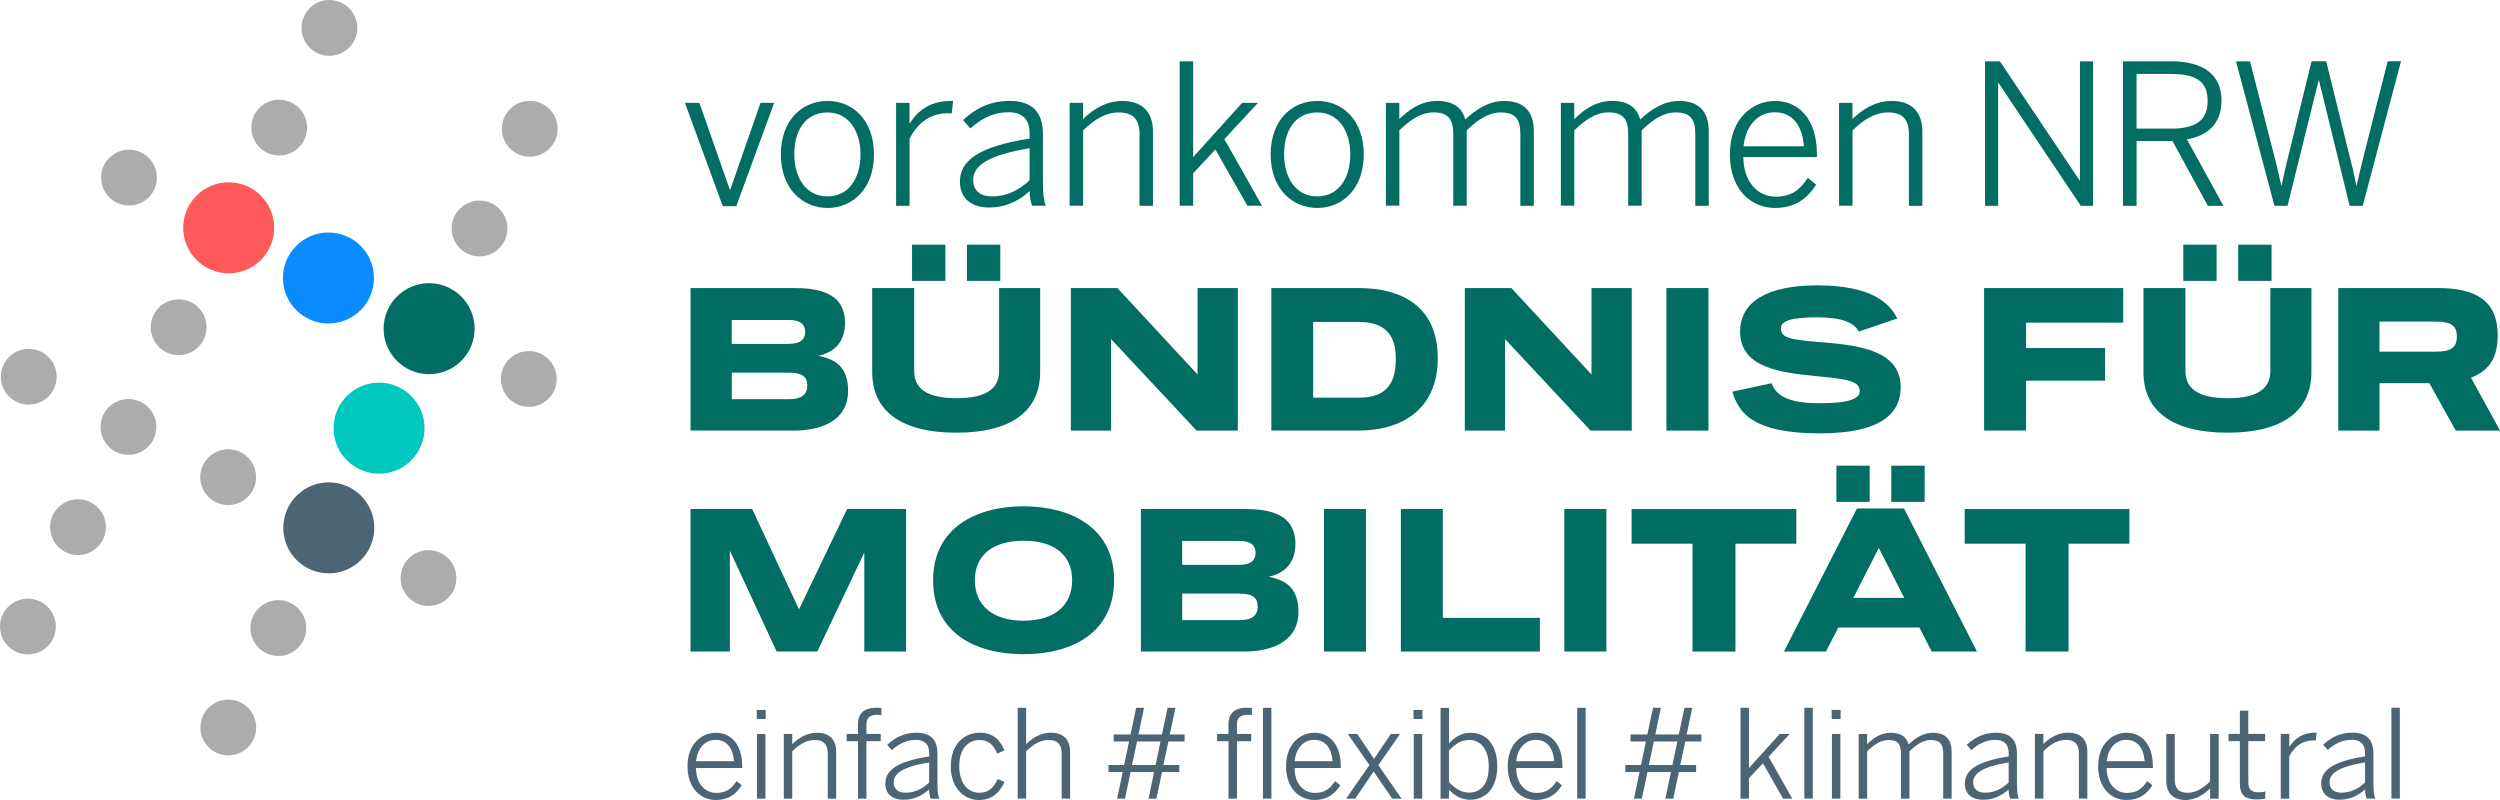 <?xml version="1.0" encoding="UTF-8"?>
<svg id="Ebene_1" data-name="Ebene 1" xmlns="http://www.w3.org/2000/svg" viewBox="0 0 500 160">
  <defs>
    <style>
      .cls-1 {
        fill: #016d63;
      }

      .cls-2 {
        fill: #00c8be;
      }

      .cls-3 {
        fill: #ff5a5a;
      }

      .cls-4 {
        fill: #acacac;
      }

      .cls-5 {
        fill: #0a8cff;
      }

      .cls-6 {
        fill: #4c6574;
      }
    </style>
  </defs>
  <g>
    <g>
      <path class="cls-6" d="m137.5,153.25c0-4.59,2.95-6.7,5.67-6.7,3.02,0,5.28,2.31,5.28,6.73v.32h-9.25c.02,3.19,1.84,4.98,4.07,4.98,1.94,0,3.04-.83,4.03-2.36l1.05.83c-1.13,1.82-2.72,2.95-5.18,2.95-3.02,0-5.67-2.33-5.67-6.75Zm9.3-1.01c-.17-2.45-1.35-4.27-3.66-4.27-1.87,0-3.61,1.35-3.93,4.27h7.59Z"/>
      <path class="cls-6" d="m151.35,141.98h1.79v1.82h-1.79v-1.82Zm.05,4.81h1.69v12.94h-1.69v-12.94Z"/>
      <path class="cls-6" d="m156.76,146.79h1.69v2.04c1.25-1.23,2.9-2.28,4.94-2.28,2.55,0,3.85,1.42,3.85,3.83v9.35h-1.69v-9.03c0-1.81-.81-2.7-2.58-2.7-1.67,0-3.07.86-4.52,2.26v9.47h-1.69v-12.94Z"/>
      <path class="cls-6" d="m171.59,148.24h-2.26v-1.45h2.26v-1.94c0-2.19,1.25-3.31,3.71-3.31.32,0,.76.03.98.05v1.42c-.2-.03-.59-.05-.86-.05-1.25,0-2.13.47-2.13,1.87v1.96h2.85v1.45h-2.85v11.49h-1.69v-11.49Z"/>
      <path class="cls-6" d="m177.07,156.71c0-2.55,2.18-4.42,8.76-5.42v-.66c0-1.79-.93-2.65-2.63-2.65-2.04,0-3.49.86-4.84,2.04l-.91-1.06c1.55-1.42,3.34-2.41,5.89-2.41,2.9,0,4.15,1.55,4.15,4.12v5.87c0,1.57.1,2.53.37,3.19h-1.74c-.17-.54-.3-1.11-.3-1.84-1.5,1.35-3.17,2.06-5.1,2.06-2.31,0-3.66-1.23-3.66-3.24Zm8.76-.2v-4.03c-5.55.93-7.09,2.31-7.09,4,0,1.35.91,2.06,2.36,2.06,1.82,0,3.41-.76,4.74-2.04Z"/>
      <path class="cls-6" d="m190.16,153.27c0-4.64,2.87-6.73,5.77-6.73s4.15,1.65,4.96,3.54l-1.45.64c-.71-1.74-1.74-2.72-3.56-2.72-1.91,0-4.03,1.37-4.03,5.25,0,3.39,1.72,5.3,3.98,5.3,1.79,0,2.8-.83,3.71-2.75l1.37.59c-1.03,2.19-2.53,3.61-5.16,3.61-2.97,0-5.6-2.43-5.6-6.73Z"/>
      <path class="cls-6" d="m203.54,141.56h1.69v7.26c1.25-1.23,2.9-2.28,4.94-2.28,2.55,0,3.85,1.42,3.85,3.83v9.35h-1.69v-9.03c0-1.81-.81-2.7-2.58-2.7-1.67,0-3.07.86-4.52,2.26v9.47h-1.69v-18.16Z"/>
      <path class="cls-6" d="m224.54,154.4h-2.85v-1.4h3.14l.98-4.71h-3.07v-1.4h3.36l1.13-5.33h1.57l-1.1,5.33h4.69l1.13-5.33h1.57l-1.13,5.33h2.95v1.4h-3.22l-1.01,4.71h3.17v1.4h-3.44l-1.13,5.33h-1.57l1.11-5.33h-4.69l-1.13,5.33h-1.57l1.11-5.33Zm6.58-1.4l.98-4.71h-4.69l-1.01,4.71h4.71Z"/>
      <path class="cls-6" d="m245.69,148.24h-2.26v-1.45h2.26v-1.94c0-2.19,1.25-3.31,3.71-3.31.32,0,.76.03.98.05v1.42c-.2-.03-.59-.05-.86-.05-1.25,0-2.13.47-2.13,1.87v1.96h2.85v1.45h-2.85v11.49h-1.69v-11.49Z"/>
      <path class="cls-6" d="m252.59,141.56h1.69v18.16h-1.69v-18.16Z"/>
      <path class="cls-6" d="m257.21,153.25c0-4.59,2.95-6.7,5.67-6.7,3.02,0,5.28,2.31,5.28,6.73v.32h-9.25c.02,3.19,1.84,4.98,4.07,4.98,1.94,0,3.04-.83,4.03-2.36l1.05.83c-1.13,1.82-2.72,2.95-5.18,2.95-3.02,0-5.67-2.33-5.67-6.75Zm9.3-1.01c-.17-2.45-1.35-4.27-3.66-4.27-1.87,0-3.61,1.35-3.93,4.27h7.59Z"/>
      <path class="cls-6" d="m273.88,153.03l-4.32-6.24h1.89l3.36,4.98,3.36-4.98h1.84l-4.34,6.24,4.64,6.7h-1.87l-3.71-5.42-3.68,5.42h-1.82l4.64-6.7Z"/>
      <path class="cls-6" d="m282.7,141.98h1.79v1.82h-1.79v-1.82Zm.05,4.81h1.69v12.94h-1.69v-12.94Z"/>
      <path class="cls-6" d="m289.8,157.96v1.77h-1.69v-18.16h1.69v7.12c1.03-1.15,2.38-2.14,4.32-2.14,2.97,0,5.33,2.19,5.33,6.7s-2.38,6.7-5.48,6.7c-1.67,0-3.02-.81-4.17-1.99Zm7.95-4.69c0-3.58-1.77-5.28-3.93-5.28-1.6,0-2.8.83-4.03,2.14v6.28c1.28,1.35,2.53,2.11,4.03,2.11,2.28,0,3.93-1.6,3.93-5.25Z"/>
      <path class="cls-6" d="m301.54,153.25c0-4.59,2.95-6.7,5.67-6.7,3.02,0,5.28,2.31,5.28,6.73v.32h-9.25c.02,3.19,1.84,4.98,4.07,4.98,1.94,0,3.04-.83,4.03-2.36l1.05.83c-1.13,1.82-2.72,2.95-5.18,2.95-3.02,0-5.67-2.33-5.67-6.75Zm9.3-1.01c-.17-2.45-1.35-4.27-3.66-4.27-1.87,0-3.61,1.35-3.93,4.27h7.59Z"/>
      <path class="cls-6" d="m315.44,141.56h1.69v18.16h-1.69v-18.16Z"/>
      <path class="cls-6" d="m327.91,154.4h-2.85v-1.4h3.14l.98-4.71h-3.07v-1.4h3.36l1.13-5.33h1.57l-1.1,5.33h4.69l1.13-5.33h1.57l-1.13,5.33h2.95v1.4h-3.22l-1.01,4.71h3.17v1.4h-3.44l-1.13,5.33h-1.57l1.11-5.33h-4.69l-1.13,5.33h-1.57l1.11-5.33Zm6.58-1.4l.98-4.71h-4.69l-1.01,4.71h4.71Z"/>
      <path class="cls-6" d="m348.1,141.56h1.69v12.05l6.16-6.82h1.99l-4.22,4.57,4.74,8.37h-1.84l-4.03-7.07-2.8,2.99v4.08h-1.69v-18.16Z"/>
      <path class="cls-6" d="m360.87,141.56h1.69v18.16h-1.69v-18.16Z"/>
      <path class="cls-6" d="m366.33,141.98h1.79v1.82h-1.79v-1.82Zm.05,4.81h1.69v12.94h-1.69v-12.94Z"/>
      <path class="cls-6" d="m371.73,146.79h1.69v2.04c1.3-1.28,2.8-2.28,4.74-2.28,2.18,0,3.17.96,3.56,2.33,1.35-1.28,2.97-2.33,4.88-2.33,2.65,0,3.73,1.5,3.73,3.83v9.35h-1.69v-9.03c0-1.81-.61-2.7-2.43-2.7-1.57,0-2.87.86-4.32,2.26v9.47h-1.69v-9.03c0-1.81-.61-2.7-2.45-2.7-1.55,0-2.87.86-4.32,2.26v9.47h-1.69v-12.94Z"/>
      <path class="cls-6" d="m392.97,156.71c0-2.55,2.18-4.42,8.76-5.42v-.66c0-1.79-.93-2.65-2.63-2.65-2.04,0-3.49.86-4.84,2.04l-.91-1.06c1.55-1.42,3.34-2.41,5.89-2.41,2.9,0,4.15,1.55,4.15,4.12v5.87c0,1.57.1,2.53.37,3.19h-1.74c-.17-.54-.3-1.11-.3-1.84-1.5,1.35-3.17,2.06-5.1,2.06-2.31,0-3.66-1.23-3.66-3.24Zm8.76-.2v-4.03c-5.55.93-7.09,2.31-7.09,4,0,1.35.91,2.06,2.36,2.06,1.82,0,3.41-.76,4.74-2.04Z"/>
      <g>
        <path class="cls-6" d="m406.97,146.77h1.7v2.04c1.25-1.23,2.9-2.28,4.94-2.28,2.56,0,3.86,1.42,3.86,3.83v9.36h-1.69v-9.04c0-1.82-.81-2.7-2.58-2.7-1.67,0-3.07.86-4.52,2.26v9.48h-1.7v-12.95Z"/>
        <path class="cls-6" d="m447.97,156.7v-8.48h-2.26v-1.45h2.26v-4.64h1.69v4.64h3.37v1.45h-3.37v8.13c0,1.38.44,2.11,2.04,2.11.49,0,.98-.05,1.35-.17v1.45c-.39.07-1.08.15-1.67.15-2.48,0-3.41-.96-3.41-3.19Z"/>
        <path class="cls-6" d="m456.16,146.77h1.7v2.56h.05c1.01-1.6,2.58-2.8,5.13-2.8h.29l-.17,1.57s-.47-.02-.52-.02c-2.11,0-3.78,1.18-4.79,3.22v8.43h-1.7v-12.95Z"/>
        <path class="cls-6" d="m464.24,156.7c0-2.55,2.19-4.42,8.77-5.43v-.66c0-1.79-.93-2.65-2.63-2.65-2.04,0-3.49.86-4.84,2.04l-.91-1.06c1.55-1.42,3.34-2.41,5.9-2.41,2.9,0,4.15,1.55,4.15,4.13v5.87c0,1.57.1,2.53.37,3.19h-1.74c-.17-.54-.29-1.11-.29-1.84-1.5,1.35-3.17,2.06-5.11,2.06-2.31,0-3.66-1.23-3.66-3.24Zm8.77-.2v-4.03c-5.55.93-7.1,2.31-7.1,4,0,1.35.91,2.06,2.36,2.06,1.82,0,3.41-.76,4.74-2.04Z"/>
        <path class="cls-6" d="m478.28,141.54h1.69v18.18h-1.69v-18.18Z"/>
        <path class="cls-6" d="m419.63,153.25c0-4.59,2.95-6.7,5.67-6.7,3.02,0,5.28,2.31,5.28,6.73v.32h-9.25c.02,3.19,1.84,4.98,4.07,4.98,1.94,0,3.04-.83,4.03-2.36l1.05.83c-1.13,1.82-2.72,2.95-5.18,2.95-3.02,0-5.67-2.33-5.67-6.75Zm9.3-1.01c-.17-2.45-1.35-4.27-3.66-4.27-1.87,0-3.61,1.35-3.93,4.27h7.59Z"/>
        <path class="cls-6" d="m433.26,156.14v-9.35h1.69v9.06c0,1.82.78,2.7,2.58,2.7,1.65,0,3.04-.88,4.49-2.26v-9.5h1.72v12.94h-1.72v-2.04c-1.25,1.23-2.9,2.31-4.91,2.31-2.58,0-3.85-1.45-3.85-3.86Z"/>
      </g>
    </g>
    <g>
      <path class="cls-1" d="m136.99,20.58h2.89l6.09,17.38h.08l6.05-17.38h2.73l-7.58,20.66h-2.69l-7.57-20.66Z"/>
      <path class="cls-1" d="m156.17,30.89c0-6.87,4.26-10.7,9.33-10.7s9.29,3.83,9.29,10.7-4.26,10.7-9.29,10.7-9.33-3.87-9.33-10.7Zm15.93-.04c0-4.49-2.26-8.36-6.6-8.36s-6.64,3.51-6.64,8.36c0,4.57,2.23,8.43,6.64,8.43,4.14,0,6.6-3.48,6.6-8.43Z"/>
      <path class="cls-1" d="m179.21,20.58h2.69v4.06h.08c1.6-2.54,4.1-4.45,8.16-4.45h.47l-.27,2.5s-.74-.04-.82-.04c-3.36,0-6.01,1.87-7.61,5.12v13.39h-2.69v-20.58Z"/>
      <path class="cls-1" d="m191.98,36.35c0-4.06,3.48-7.03,13.94-8.63v-1.05c0-2.85-1.48-4.22-4.18-4.22-3.24,0-5.55,1.37-7.69,3.24l-1.44-1.68c2.46-2.27,5.31-3.83,9.37-3.83,4.61,0,6.6,2.46,6.6,6.56v9.33c0,2.5.15,4.02.59,5.08h-2.77c-.27-.86-.47-1.76-.47-2.93-2.38,2.15-5.04,3.28-8.12,3.28-3.67,0-5.82-1.95-5.82-5.15Zm13.94-.31v-6.4c-8.82,1.48-11.28,3.67-11.28,6.36,0,2.15,1.44,3.28,3.75,3.28,2.89,0,5.43-1.21,7.54-3.24Z"/>
      <path class="cls-1" d="m213.92,20.58h2.69v3.24c1.99-1.95,4.61-3.63,7.85-3.63,4.06,0,6.13,2.27,6.13,6.09v14.88h-2.69v-14.37c0-2.89-1.29-4.3-4.1-4.3-2.65,0-4.88,1.37-7.18,3.59v15.07h-2.69v-20.58Z"/>
      <path class="cls-1" d="m235.94,12.26h2.69v19.17l9.8-10.86h3.16l-6.72,7.26,7.54,13.32h-2.93l-6.4-11.25-4.45,4.76v6.48h-2.69V12.26Z"/>
      <path class="cls-1" d="m254.13,30.89c0-6.87,4.26-10.7,9.33-10.7s9.29,3.83,9.29,10.7-4.26,10.7-9.29,10.7-9.33-3.87-9.33-10.7Zm15.93-.04c0-4.49-2.26-8.36-6.6-8.36s-6.64,3.51-6.64,8.36c0,4.57,2.23,8.43,6.64,8.43,4.14,0,6.6-3.48,6.6-8.43Z"/>
      <path class="cls-1" d="m277.17,20.58h2.69v3.24c2.07-2.03,4.45-3.63,7.54-3.63,3.48,0,5.04,1.52,5.66,3.71,2.15-2.03,4.73-3.71,7.77-3.71,4.22,0,5.93,2.38,5.93,6.09v14.88h-2.69v-14.37c0-2.89-.98-4.3-3.86-4.3-2.5,0-4.57,1.37-6.87,3.59v15.07h-2.69v-14.37c0-2.89-.98-4.3-3.91-4.3-2.46,0-4.57,1.37-6.87,3.59v15.07h-2.69v-20.58Z"/>
      <path class="cls-1" d="m312.16,20.58h2.69v3.24c2.07-2.03,4.45-3.63,7.54-3.63,3.48,0,5.04,1.52,5.66,3.71,2.15-2.03,4.73-3.71,7.77-3.71,4.22,0,5.93,2.38,5.93,6.09v14.88h-2.69v-14.37c0-2.89-.98-4.3-3.86-4.3-2.5,0-4.57,1.37-6.87,3.59v15.07h-2.69v-14.37c0-2.89-.98-4.3-3.91-4.3-2.46,0-4.57,1.37-6.87,3.59v15.07h-2.69v-20.58Z"/>
      <path class="cls-1" d="m345.98,30.85c0-7.3,4.69-10.66,9.02-10.66,4.8,0,8.39,3.67,8.39,10.7v.51h-14.72c.04,5.08,2.93,7.93,6.48,7.93,3.09,0,4.84-1.33,6.4-3.75l1.68,1.33c-1.8,2.89-4.33,4.68-8.24,4.68-4.8,0-9.02-3.71-9.02-10.74Zm14.8-1.6c-.27-3.91-2.15-6.8-5.82-6.8-2.97,0-5.74,2.15-6.25,6.8h12.07Z"/>
      <path class="cls-1" d="m367.8,20.58h2.69v3.24c1.99-1.95,4.61-3.63,7.85-3.63,4.06,0,6.13,2.27,6.13,6.09v14.88h-2.69v-14.37c0-2.89-1.29-4.3-4.1-4.3-2.65,0-4.88,1.37-7.18,3.59v15.07h-2.69v-20.58Z"/>
      <path class="cls-1" d="m397.01,12.26h2.97l15.93,23.82h.08V12.26h2.62v28.9h-2.46l-16.44-24.56h-.08v24.56h-2.62V12.26Z"/>
      <path class="cls-1" d="m424.58,12.26h9.68c6.44,0,10.04,2.73,10.04,7.81,0,4.68-2.73,7.03-6.91,7.81l7.3,13.28h-3.12l-7.07-12.96h-7.18v12.96h-2.73V12.26Zm9.49,13.47c4.76,0,7.46-1.37,7.46-5.55s-2.66-5.39-7.5-5.39h-6.72v10.93h6.75Z"/>
      <path class="cls-1" d="m447.19,12.26h2.81l4.49,17.53c.7,2.66,1.33,5.27,1.76,7.26h.08c.39-1.95,1.02-4.61,1.68-7.22l4.3-17.57h2.93l4.37,17.73c.66,2.62,1.25,4.88,1.64,7.07h.08c.51-2.3,1.05-4.37,1.68-6.95l4.53-17.85h2.66l-7.65,28.9h-2.62l-6.13-25.07h-.08l-6.21,25.07h-2.62l-7.69-28.9Z"/>
    </g>
    <g>
      <g>
        <path class="cls-1" d="m138.11,57.61h20.49c4.55,0,10.4.62,10.4,6.97,0,4.12-2.47,5.97-5.35,6.59,3.54.65,5.97,2.35,5.97,6.97,0,6.39-6.05,7.97-10.71,7.97h-20.8v-28.51Zm19.57,11.17c2.54,0,3.35-1,3.35-2.39s-.81-2.39-3.2-2.39h-11.48v4.78h11.32Zm.08,11.06c2.62,0,3.7-.96,3.7-2.73s-1.04-2.58-3.66-2.58h-11.44v5.31h11.4Z"/>
        <path class="cls-1" d="m174.44,74.44v-16.83h8.4v16.64c0,3.85,3.16,5.39,8.51,5.39s8.47-1.58,8.47-5.43v-16.6h8.21v16.79c0,7.82-5.78,12.14-16.76,12.14s-16.83-4.31-16.83-12.1Zm7.97-25.5h6.66v7.24h-6.66v-7.24Zm10.98,0h6.67v7.24h-6.67v-7.24Z"/>
        <path class="cls-1" d="m214.16,57.61h9.32l16.03,17.29v-17.29h8.05v28.51h-8.24l-17.1-18.3v18.3h-8.05v-28.51Z"/>
        <path class="cls-1" d="m254.27,57.61h17.49c8.36,0,15.79,3.5,15.79,14.02s-7.55,14.48-15.79,14.48h-17.49v-28.51Zm17.57,21.92c5.93,0,7.32-3.43,7.32-7.78,0-3.93-1.39-7.36-7.4-7.36h-9.13v15.14h9.21Z"/>
        <path class="cls-1" d="m292.95,57.61h9.32l16.03,17.29v-17.29h8.05v28.51h-8.24l-17.1-18.3v18.3h-8.05v-28.51Z"/>
        <path class="cls-1" d="m333.29,57.61h8.4v28.51h-8.4v-28.51Z"/>
        <path class="cls-1" d="m346.47,78.33l7.86-1.69c.77,2.27,3.04,4.01,9.48,4.01,6.05,0,8.13-.89,8.13-2.43,0-1.93-2.23-2.39-8.4-2.97-6.89-.66-15.52-1.5-15.52-8.9,0-6.09,5.59-9.28,15.37-9.28,11.21,0,14.68,3.78,16.06,6.63l-7.7,2.62c-1-1.89-3.47-2.85-8.4-2.85s-7.17.66-7.17,2.2c0,1.97,1.97,2.27,8.05,2.77,6.97.58,15.91,1.43,15.91,8.98,0,4.55-2.93,9.25-16.14,9.25s-16.22-3.93-17.53-8.32Z"/>
        <path class="cls-1" d="m396.83,57.61h27.81v6.93h-19.42v5.08h15.79v6.51h-15.79v9.98h-8.4v-28.51Z"/>
        <path class="cls-1" d="m428.69,74.44v-16.83h8.4v16.64c0,3.85,3.16,5.39,8.51,5.39s8.47-1.58,8.47-5.43v-16.6h8.21v16.79c0,7.82-5.78,12.14-16.76,12.14s-16.83-4.31-16.83-12.1Zm7.97-25.5h6.66v7.24h-6.66v-7.24Zm10.98,0h6.67v7.24h-6.67v-7.24Z"/>
        <path class="cls-1" d="m467.64,57.61h19.92c7.4,0,11.98,2.35,11.98,9.48,0,4.55-1.77,7.09-5.35,8.44l5.82,10.59h-8.86l-5.28-9.48h-9.98v9.48h-8.24v-28.51Zm19.61,12.71c2.89,0,4.12-.77,4.12-3s-1.23-3-4.12-3h-11.36v6.01h11.36Z"/>
      </g>
      <path class="cls-1" d="m138.11,101.8h12.33l9.36,20.07,9.63-20.07h11.79v28.51h-8.36v-19.8l-9.4,19.8h-8.13l-9.36-20.18v20.18h-7.86v-28.51Z"/>
      <path class="cls-1" d="m186.62,116.05c0-10.59,8.75-14.79,18.1-14.79s18.1,4.2,18.1,14.79-8.55,14.79-18.1,14.79-18.1-4.2-18.1-14.79Zm27.81,0c0-4.93-3.43-7.9-9.71-7.9s-9.75,2.97-9.75,7.9,3.47,8.09,9.75,8.09,9.71-3.16,9.71-8.09Z"/>
      <path class="cls-1" d="m228.19,101.8h20.49c4.55,0,10.4.62,10.4,6.97,0,4.12-2.47,5.97-5.36,6.59,3.54.66,5.97,2.35,5.97,6.97,0,6.39-6.05,7.97-10.71,7.97h-20.8v-28.51Zm19.57,11.17c2.54,0,3.35-1,3.35-2.39s-.81-2.39-3.2-2.39h-11.48v4.78h11.32Zm.08,11.06c2.62,0,3.7-.96,3.7-2.73s-1.04-2.58-3.66-2.58h-11.44v5.31h11.4Z"/>
      <path class="cls-1" d="m264.79,101.8h8.4v28.51h-8.4v-28.51Z"/>
      <path class="cls-1" d="m280.16,101.8h8.4v21.77h19.42v6.74h-27.81v-28.51Z"/>
      <path class="cls-1" d="m312.87,101.8h8.4v28.51h-8.4v-28.51Z"/>
      <path class="cls-1" d="m338.49,108.74h-12.17v-6.93h32.94v6.93h-12.17v21.57h-8.59v-21.57Z"/>
      <path class="cls-1" d="m371.4,101.69h9.4l14.6,28.62h-9.05l-2.47-4.81h-16.22l-2.47,4.81h-8.4l14.6-28.62Zm-4.12-8.55h6.66v7.24h-6.66v-7.24Zm13.56,26.43l-5.08-9.98-5.09,9.98h10.17Zm-2.58-26.43h6.67v7.24h-6.67v-7.24Z"/>
      <path class="cls-1" d="m405.11,108.74h-12.17v-6.93h32.94v6.93h-12.17v21.57h-8.59v-21.57Z"/>
    </g>
  </g>
  <g>
    <circle class="cls-6" cx="65.76" cy="105.57" r="9.1"/>
    <circle class="cls-2" cx="75.81" cy="85.63" r="9.1"/>
    <circle class="cls-1" cx="85.82" cy="65.74" r="9.1"/>
    <circle class="cls-4" cx="65.88" cy="5.58" r="5.58"/>
    <circle class="cls-4" cx="25.8" cy="35.52" r="5.58"/>
    <circle class="cls-4" cx="55.84" cy="25.52" r="5.58"/>
    <circle class="cls-4" cx="105.95" cy="25.76" r="5.58"/>
    <circle class="cls-4" cx="95.91" cy="45.7" r="5.58"/>
    <circle class="cls-4" cx="105.76" cy="75.79" r="5.58"/>
    <circle class="cls-4" cx="35.73" cy="65.45" r="5.58"/>
    <circle class="cls-4" cx="5.75" cy="75.35" r="5.58"/>
    <circle class="cls-4" cx="25.69" cy="85.39" r="5.58"/>
    <circle class="cls-4" cx="15.6" cy="105.43" r="5.58"/>
    <circle class="cls-4" cx="45.63" cy="95.43" r="5.58"/>
    <circle class="cls-4" cx="55.67" cy="125.61" r="5.58"/>
    <circle class="cls-4" cx="85.7" cy="115.61" r="5.58"/>
    <circle class="cls-4" cx="5.58" cy="125.31" r="5.58"/>
    <circle class="cls-4" cx="45.66" cy="145.5" r="5.58"/>
    <circle class="cls-3" cx="45.74" cy="45.56" r="9.1"/>
    <circle class="cls-5" cx="65.69" cy="55.6" r="9.1"/>
  </g>
</svg>
